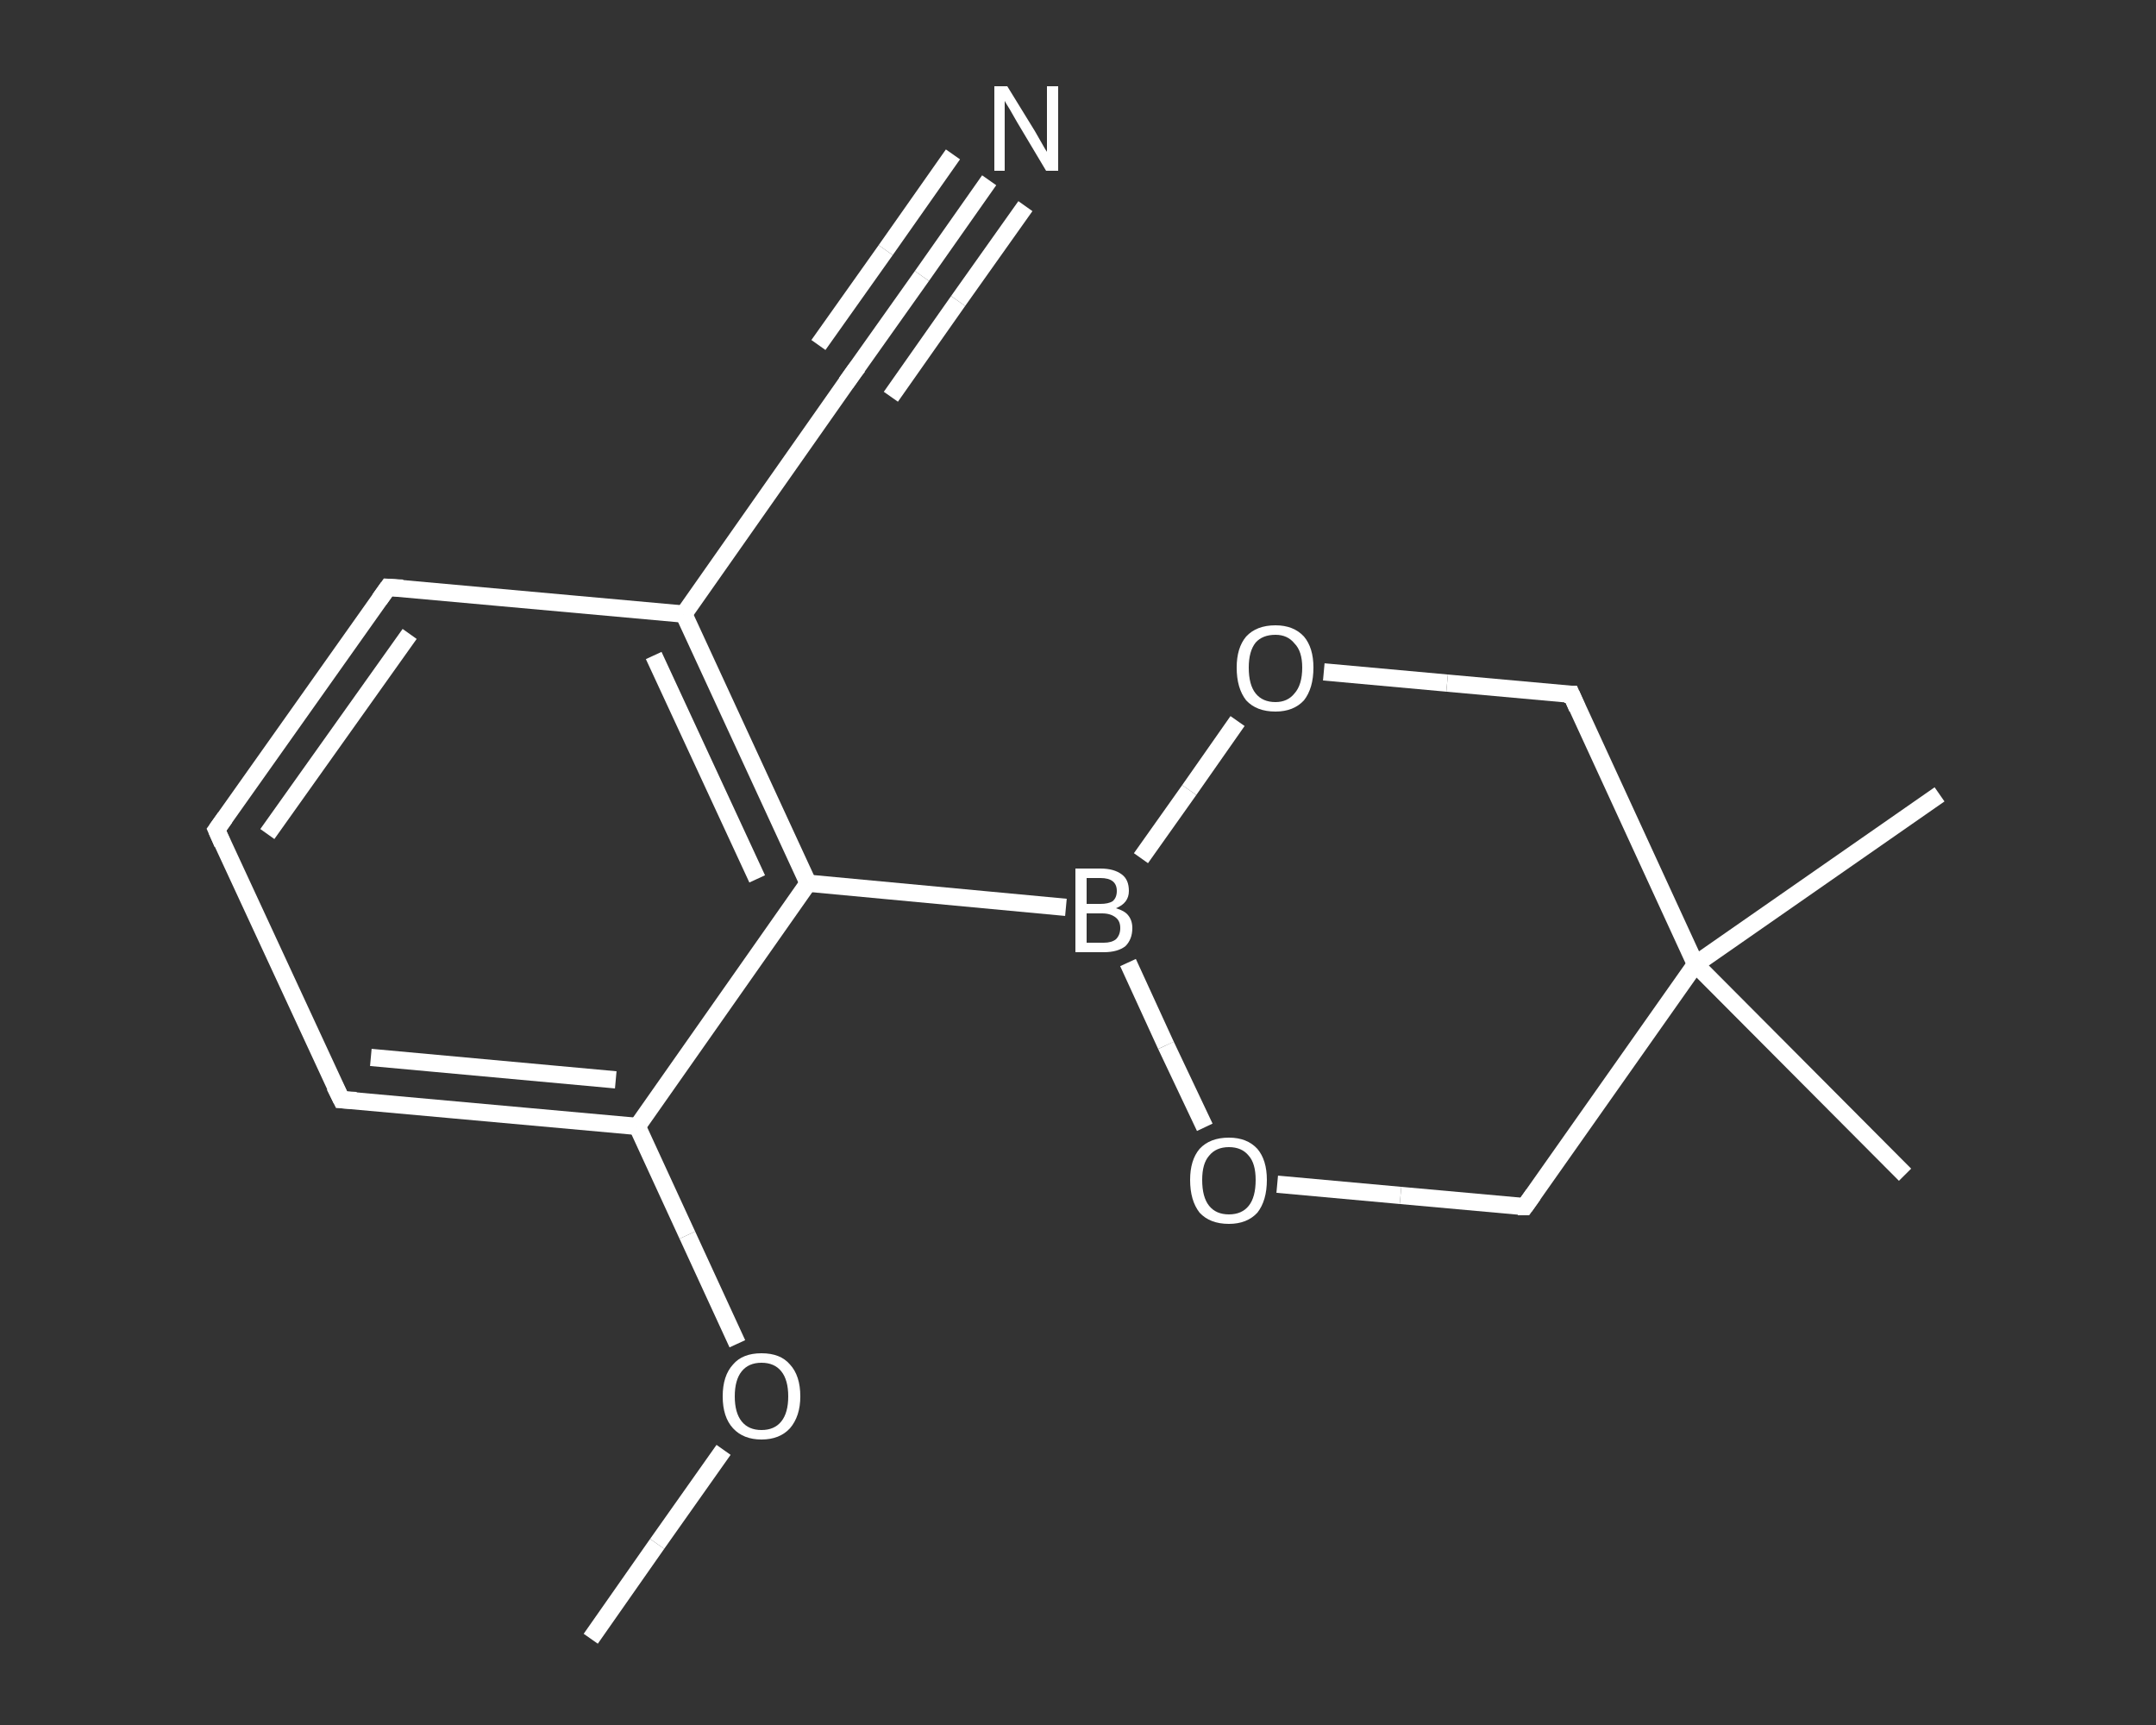 <?xml version='1.0' encoding='iso-8859-1'?>
<svg version='1.1' baseProfile='full'
              xmlns='http://www.w3.org/2000/svg'
                      xmlns:rdkit='http://www.rdkit.org/xml'
                      xmlns:xlink='http://www.w3.org/1999/xlink'
                  xml:space='preserve'
width='250px' height='200px' viewBox='0 0 250 200'>
<rect x="0" y="0" width="250" height="200" fill="#333333" stroke="none"/>
<!-- END OF HEADER -->
<rect style='opacity:1.0;fill:transparent;stroke:none' width='250.0' height='200.0' x='0.0' y='0.0'> </rect>
<path class='bond-0 atom-0 atom-1' d='M 68.5,190.0 L 76.2,179.0' style='fill:none;fill-rule:evenodd;stroke:#FFFFFF;stroke-width:2.0px;stroke-linecap:butt;stroke-linejoin:miter;stroke-opacity:1' />
<path class='bond-0 atom-0 atom-1' d='M 76.2,179.0 L 83.9,168.1' style='fill:none;fill-rule:evenodd;stroke:#FFFFFF;stroke-width:2.0px;stroke-linecap:butt;stroke-linejoin:miter;stroke-opacity:1' />
<path class='bond-1 atom-1 atom-2' d='M 85.5,155.8 L 79.7,143.2' style='fill:none;fill-rule:evenodd;stroke:#FFFFFF;stroke-width:2.0px;stroke-linecap:butt;stroke-linejoin:miter;stroke-opacity:1' />
<path class='bond-1 atom-1 atom-2' d='M 79.7,143.2 L 73.9,130.6' style='fill:none;fill-rule:evenodd;stroke:#FFFFFF;stroke-width:2.0px;stroke-linecap:butt;stroke-linejoin:miter;stroke-opacity:1' />
<path class='bond-2 atom-2 atom-3' d='M 73.9,130.6 L 39.6,127.5' style='fill:none;fill-rule:evenodd;stroke:#FFFFFF;stroke-width:2.0px;stroke-linecap:butt;stroke-linejoin:miter;stroke-opacity:1' />
<path class='bond-2 atom-2 atom-3' d='M 71.4,125.2 L 43.0,122.6' style='fill:none;fill-rule:evenodd;stroke:#FFFFFF;stroke-width:2.0px;stroke-linecap:butt;stroke-linejoin:miter;stroke-opacity:1' />
<path class='bond-3 atom-3 atom-4' d='M 39.6,127.5 L 25.1,96.2' style='fill:none;fill-rule:evenodd;stroke:#FFFFFF;stroke-width:2.0px;stroke-linecap:butt;stroke-linejoin:miter;stroke-opacity:1' />
<path class='bond-4 atom-4 atom-5' d='M 25.1,96.2 L 45.0,68.1' style='fill:none;fill-rule:evenodd;stroke:#FFFFFF;stroke-width:2.0px;stroke-linecap:butt;stroke-linejoin:miter;stroke-opacity:1' />
<path class='bond-4 atom-4 atom-5' d='M 31.0,96.7 L 47.5,73.5' style='fill:none;fill-rule:evenodd;stroke:#FFFFFF;stroke-width:2.0px;stroke-linecap:butt;stroke-linejoin:miter;stroke-opacity:1' />
<path class='bond-5 atom-5 atom-6' d='M 45.0,68.1 L 79.3,71.2' style='fill:none;fill-rule:evenodd;stroke:#FFFFFF;stroke-width:2.0px;stroke-linecap:butt;stroke-linejoin:miter;stroke-opacity:1' />
<path class='bond-6 atom-6 atom-7' d='M 79.3,71.2 L 99.1,43.0' style='fill:none;fill-rule:evenodd;stroke:#FFFFFF;stroke-width:2.0px;stroke-linecap:butt;stroke-linejoin:miter;stroke-opacity:1' />
<path class='bond-7 atom-7 atom-8' d='M 99.1,43.0 L 106.9,32.0' style='fill:none;fill-rule:evenodd;stroke:#FFFFFF;stroke-width:2.0px;stroke-linecap:butt;stroke-linejoin:miter;stroke-opacity:1' />
<path class='bond-7 atom-7 atom-8' d='M 106.9,32.0 L 114.7,20.9' style='fill:none;fill-rule:evenodd;stroke:#FFFFFF;stroke-width:2.0px;stroke-linecap:butt;stroke-linejoin:miter;stroke-opacity:1' />
<path class='bond-7 atom-7 atom-8' d='M 94.9,40.0 L 102.7,29.0' style='fill:none;fill-rule:evenodd;stroke:#FFFFFF;stroke-width:2.0px;stroke-linecap:butt;stroke-linejoin:miter;stroke-opacity:1' />
<path class='bond-7 atom-7 atom-8' d='M 102.7,29.0 L 110.5,17.9' style='fill:none;fill-rule:evenodd;stroke:#FFFFFF;stroke-width:2.0px;stroke-linecap:butt;stroke-linejoin:miter;stroke-opacity:1' />
<path class='bond-7 atom-7 atom-8' d='M 103.3,46.0 L 111.1,34.9' style='fill:none;fill-rule:evenodd;stroke:#FFFFFF;stroke-width:2.0px;stroke-linecap:butt;stroke-linejoin:miter;stroke-opacity:1' />
<path class='bond-7 atom-7 atom-8' d='M 111.1,34.9 L 118.9,23.9' style='fill:none;fill-rule:evenodd;stroke:#FFFFFF;stroke-width:2.0px;stroke-linecap:butt;stroke-linejoin:miter;stroke-opacity:1' />
<path class='bond-8 atom-6 atom-9' d='M 79.3,71.2 L 93.7,102.4' style='fill:none;fill-rule:evenodd;stroke:#FFFFFF;stroke-width:2.0px;stroke-linecap:butt;stroke-linejoin:miter;stroke-opacity:1' />
<path class='bond-8 atom-6 atom-9' d='M 75.8,76.0 L 87.8,101.9' style='fill:none;fill-rule:evenodd;stroke:#FFFFFF;stroke-width:2.0px;stroke-linecap:butt;stroke-linejoin:miter;stroke-opacity:1' />
<path class='bond-9 atom-9 atom-10' d='M 93.7,102.4 L 123.6,105.2' style='fill:none;fill-rule:evenodd;stroke:#FFFFFF;stroke-width:2.0px;stroke-linecap:butt;stroke-linejoin:miter;stroke-opacity:1' />
<path class='bond-10 atom-10 atom-11' d='M 130.8,111.6 L 135.2,121.2' style='fill:none;fill-rule:evenodd;stroke:#FFFFFF;stroke-width:2.0px;stroke-linecap:butt;stroke-linejoin:miter;stroke-opacity:1' />
<path class='bond-10 atom-10 atom-11' d='M 135.2,121.2 L 139.7,130.7' style='fill:none;fill-rule:evenodd;stroke:#FFFFFF;stroke-width:2.0px;stroke-linecap:butt;stroke-linejoin:miter;stroke-opacity:1' />
<path class='bond-11 atom-11 atom-12' d='M 148.1,137.3 L 162.4,138.6' style='fill:none;fill-rule:evenodd;stroke:#FFFFFF;stroke-width:2.0px;stroke-linecap:butt;stroke-linejoin:miter;stroke-opacity:1' />
<path class='bond-11 atom-11 atom-12' d='M 162.4,138.6 L 176.8,139.9' style='fill:none;fill-rule:evenodd;stroke:#FFFFFF;stroke-width:2.0px;stroke-linecap:butt;stroke-linejoin:miter;stroke-opacity:1' />
<path class='bond-12 atom-12 atom-13' d='M 176.8,139.9 L 196.6,111.8' style='fill:none;fill-rule:evenodd;stroke:#FFFFFF;stroke-width:2.0px;stroke-linecap:butt;stroke-linejoin:miter;stroke-opacity:1' />
<path class='bond-13 atom-13 atom-14' d='M 196.6,111.8 L 224.9,92.1' style='fill:none;fill-rule:evenodd;stroke:#FFFFFF;stroke-width:2.0px;stroke-linecap:butt;stroke-linejoin:miter;stroke-opacity:1' />
<path class='bond-14 atom-13 atom-15' d='M 196.6,111.8 L 220.9,136.2' style='fill:none;fill-rule:evenodd;stroke:#FFFFFF;stroke-width:2.0px;stroke-linecap:butt;stroke-linejoin:miter;stroke-opacity:1' />
<path class='bond-15 atom-13 atom-16' d='M 196.6,111.8 L 182.2,80.5' style='fill:none;fill-rule:evenodd;stroke:#FFFFFF;stroke-width:2.0px;stroke-linecap:butt;stroke-linejoin:miter;stroke-opacity:1' />
<path class='bond-16 atom-16 atom-17' d='M 182.2,80.5 L 167.8,79.2' style='fill:none;fill-rule:evenodd;stroke:#FFFFFF;stroke-width:2.0px;stroke-linecap:butt;stroke-linejoin:miter;stroke-opacity:1' />
<path class='bond-16 atom-16 atom-17' d='M 167.8,79.2 L 153.5,77.9' style='fill:none;fill-rule:evenodd;stroke:#FFFFFF;stroke-width:2.0px;stroke-linecap:butt;stroke-linejoin:miter;stroke-opacity:1' />
<path class='bond-17 atom-9 atom-2' d='M 93.7,102.4 L 73.9,130.6' style='fill:none;fill-rule:evenodd;stroke:#FFFFFF;stroke-width:2.0px;stroke-linecap:butt;stroke-linejoin:miter;stroke-opacity:1' />
<path class='bond-18 atom-17 atom-10' d='M 143.5,83.6 L 137.9,91.6' style='fill:none;fill-rule:evenodd;stroke:#FFFFFF;stroke-width:2.0px;stroke-linecap:butt;stroke-linejoin:miter;stroke-opacity:1' />
<path class='bond-18 atom-17 atom-10' d='M 137.9,91.6 L 132.3,99.5' style='fill:none;fill-rule:evenodd;stroke:#FFFFFF;stroke-width:2.0px;stroke-linecap:butt;stroke-linejoin:miter;stroke-opacity:1' />
<path d='M 41.3,127.6 L 39.6,127.5 L 38.8,125.9' style='fill:none;stroke:#FFFFFF;stroke-width:2.0px;stroke-linecap:butt;stroke-linejoin:miter;stroke-opacity:1;' />
<path d='M 25.8,97.8 L 25.1,96.2 L 26.1,94.8' style='fill:none;stroke:#FFFFFF;stroke-width:2.0px;stroke-linecap:butt;stroke-linejoin:miter;stroke-opacity:1;' />
<path d='M 44.0,69.5 L 45.0,68.1 L 46.7,68.2' style='fill:none;stroke:#FFFFFF;stroke-width:2.0px;stroke-linecap:butt;stroke-linejoin:miter;stroke-opacity:1;' />
<path d='M 98.1,44.4 L 99.1,43.0 L 99.5,42.5' style='fill:none;stroke:#FFFFFF;stroke-width:2.0px;stroke-linecap:butt;stroke-linejoin:miter;stroke-opacity:1;' />
<path d='M 176.0,139.9 L 176.8,139.9 L 177.8,138.5' style='fill:none;stroke:#FFFFFF;stroke-width:2.0px;stroke-linecap:butt;stroke-linejoin:miter;stroke-opacity:1;' />
<path d='M 182.9,82.1 L 182.2,80.5 L 181.4,80.5' style='fill:none;stroke:#FFFFFF;stroke-width:2.0px;stroke-linecap:butt;stroke-linejoin:miter;stroke-opacity:1;' />
<path class='atom-1' d='M 83.8 161.9
Q 83.8 159.5, 85.0 158.2
Q 86.1 156.9, 88.3 156.9
Q 90.5 156.9, 91.6 158.2
Q 92.8 159.5, 92.8 161.9
Q 92.8 164.2, 91.6 165.6
Q 90.4 166.9, 88.3 166.9
Q 86.2 166.9, 85.0 165.6
Q 83.8 164.3, 83.8 161.9
M 88.3 165.8
Q 89.8 165.8, 90.6 164.8
Q 91.4 163.8, 91.4 161.9
Q 91.4 160.0, 90.6 159.0
Q 89.8 158.0, 88.3 158.0
Q 86.8 158.0, 86.0 159.0
Q 85.2 160.0, 85.2 161.9
Q 85.2 163.8, 86.0 164.8
Q 86.8 165.8, 88.3 165.8
' fill='#FFFFFF'/>
<path class='atom-8' d='M 116.8 10.0
L 120.0 15.2
Q 120.3 15.7, 120.8 16.6
Q 121.3 17.5, 121.4 17.6
L 121.4 10.0
L 122.7 10.0
L 122.7 19.8
L 121.3 19.8
L 117.9 14.1
Q 117.5 13.4, 117.1 12.7
Q 116.6 11.9, 116.5 11.7
L 116.5 19.8
L 115.3 19.8
L 115.3 10.0
L 116.8 10.0
' fill='#FFFFFF'/>
<path class='atom-10' d='M 129.4 105.3
Q 130.4 105.6, 130.8 106.1
Q 131.3 106.7, 131.3 107.6
Q 131.3 108.9, 130.5 109.7
Q 129.6 110.4, 128.0 110.4
L 124.7 110.4
L 124.7 100.7
L 127.6 100.7
Q 129.2 100.7, 130.1 101.4
Q 130.9 102.0, 130.9 103.3
Q 130.9 104.7, 129.4 105.3
M 126.0 101.8
L 126.0 104.8
L 127.6 104.8
Q 128.5 104.8, 129.0 104.5
Q 129.5 104.1, 129.5 103.3
Q 129.5 101.8, 127.6 101.8
L 126.0 101.8
M 128.0 109.3
Q 128.9 109.3, 129.4 108.9
Q 129.9 108.4, 129.9 107.6
Q 129.9 106.8, 129.4 106.4
Q 128.8 105.9, 127.8 105.9
L 126.0 105.9
L 126.0 109.3
L 128.0 109.3
' fill='#FFFFFF'/>
<path class='atom-11' d='M 138.0 136.8
Q 138.0 134.5, 139.1 133.2
Q 140.3 131.9, 142.5 131.9
Q 144.6 131.9, 145.8 133.2
Q 146.9 134.5, 146.9 136.8
Q 146.9 139.2, 145.8 140.6
Q 144.6 141.9, 142.5 141.9
Q 140.3 141.9, 139.1 140.6
Q 138.0 139.2, 138.0 136.8
M 142.5 140.8
Q 144.0 140.8, 144.8 139.8
Q 145.6 138.8, 145.6 136.8
Q 145.6 134.9, 144.8 134.0
Q 144.0 133.0, 142.5 133.0
Q 141.0 133.0, 140.2 134.0
Q 139.4 134.9, 139.4 136.8
Q 139.4 138.8, 140.2 139.8
Q 141.0 140.8, 142.5 140.8
' fill='#FFFFFF'/>
<path class='atom-17' d='M 143.4 77.4
Q 143.4 75.1, 144.5 73.8
Q 145.7 72.5, 147.9 72.5
Q 150.0 72.5, 151.2 73.8
Q 152.3 75.1, 152.3 77.4
Q 152.3 79.8, 151.2 81.2
Q 150.0 82.5, 147.9 82.5
Q 145.7 82.5, 144.5 81.2
Q 143.4 79.8, 143.4 77.4
M 147.9 81.4
Q 149.3 81.4, 150.1 80.4
Q 151.0 79.4, 151.0 77.4
Q 151.0 75.5, 150.1 74.6
Q 149.3 73.6, 147.9 73.6
Q 146.4 73.6, 145.6 74.5
Q 144.8 75.5, 144.8 77.4
Q 144.8 79.4, 145.6 80.4
Q 146.4 81.4, 147.9 81.4
' fill='#FFFFFF'/>
</svg>
